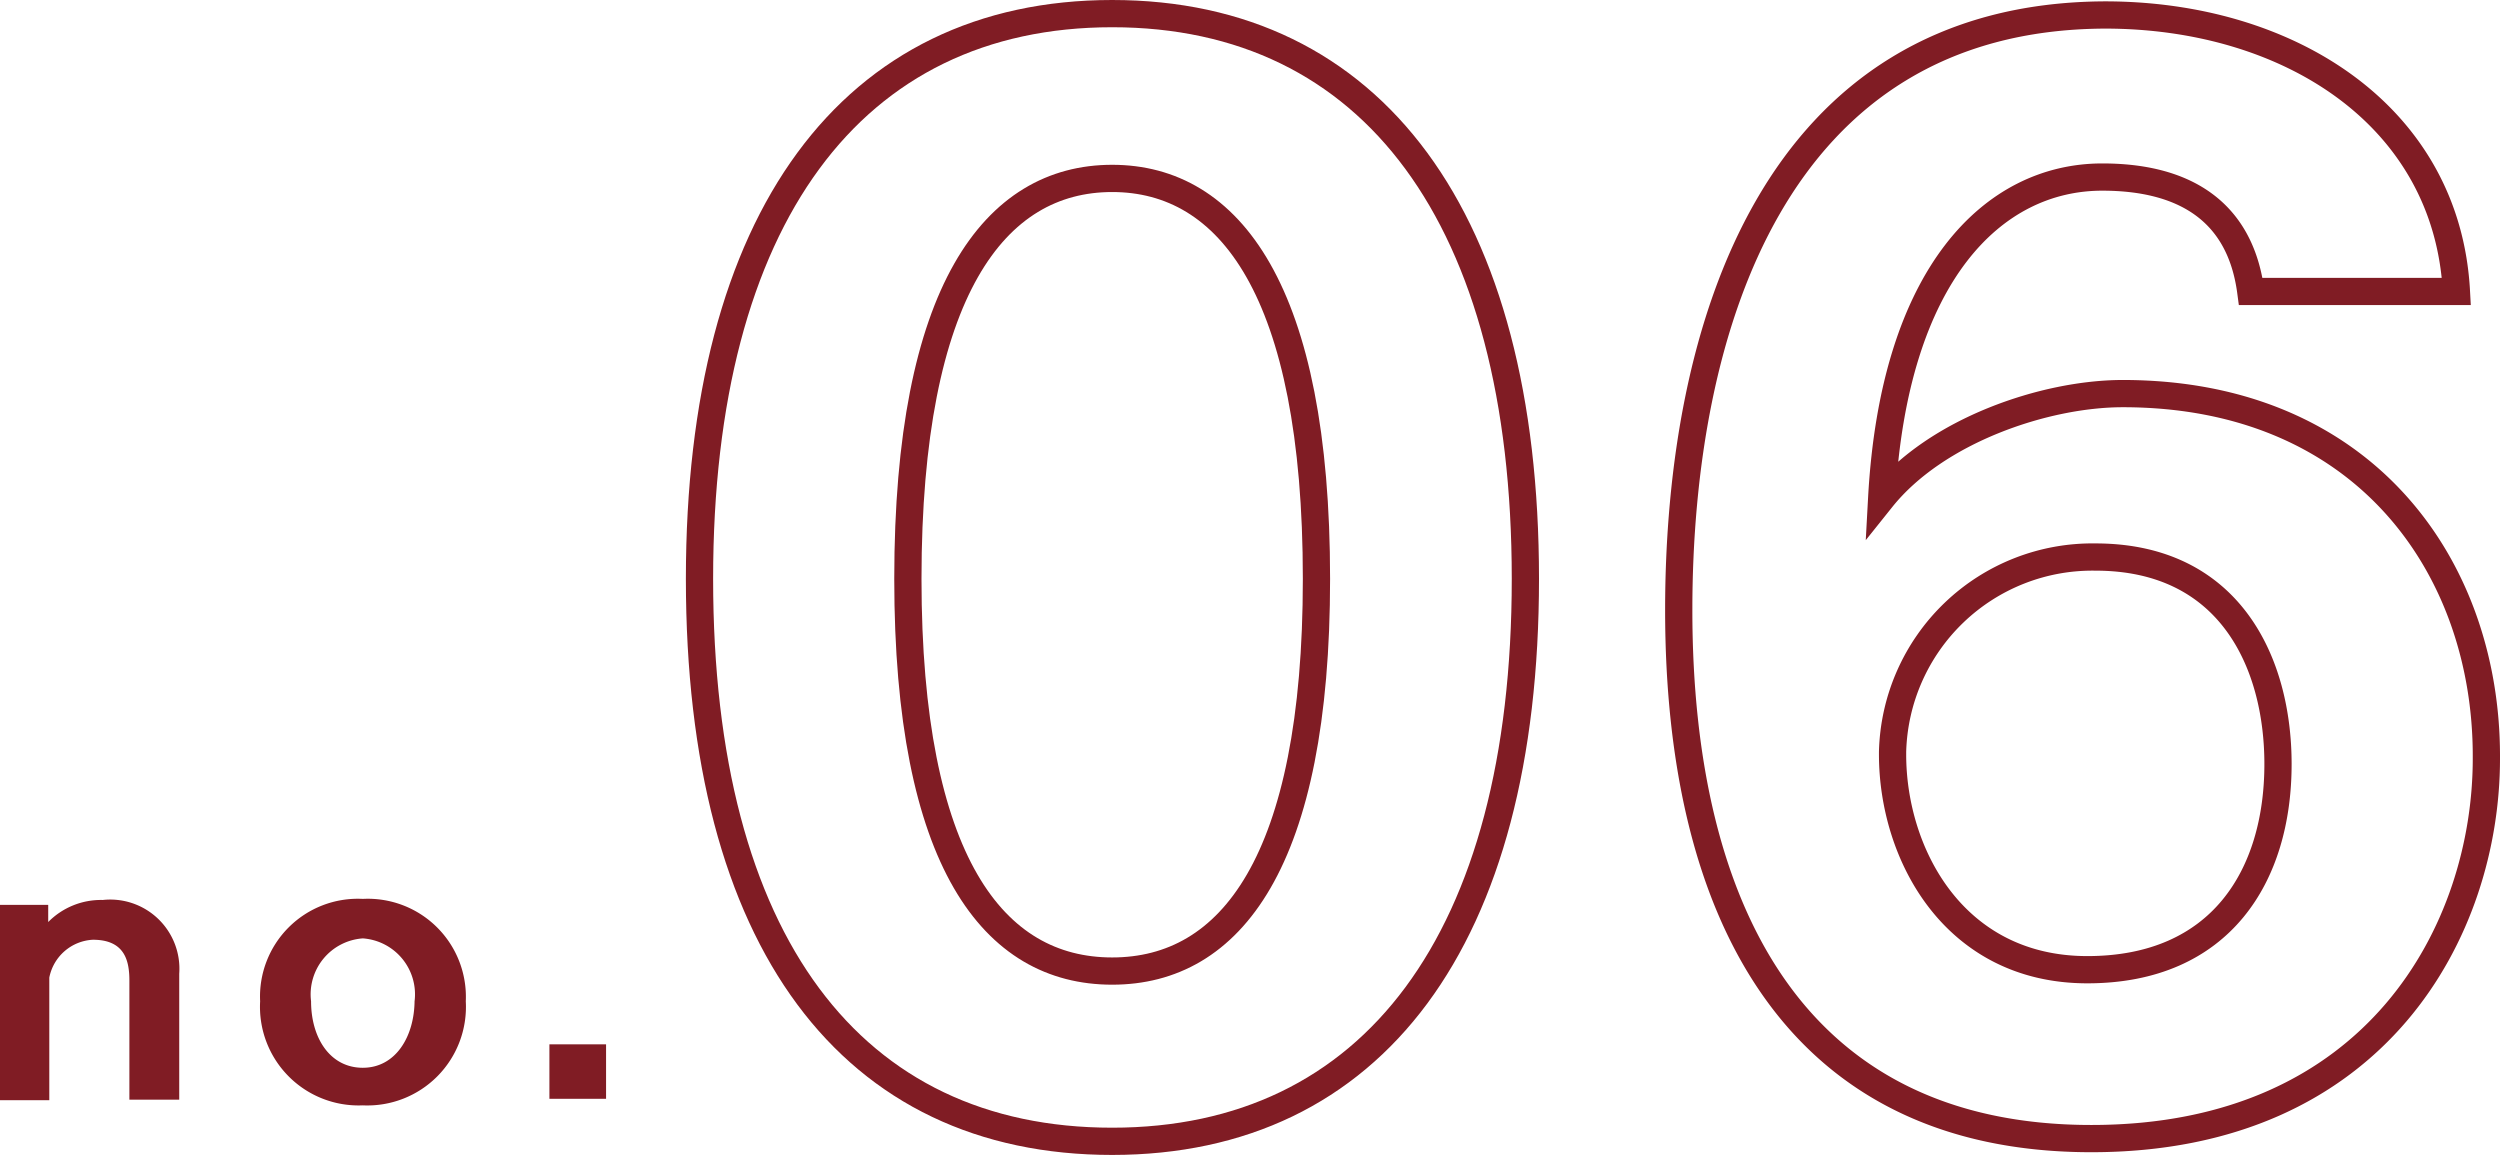 <svg xmlns="http://www.w3.org/2000/svg" width="91.78" height="42.4" viewBox="0 0 91.78 42.4"><defs><style>.cls-1{fill:none;stroke:#801c24;stroke-miterlimit:10;}.cls-2{fill:#801c24;}</style></defs><g id="レイヤー_2" data-name="レイヤー 2"><g id="photo"><path class="cls-1" d="M25.68,21.25C25.68,8,31.28.5,40.83.5S56,8,56,21.25,50.38,41.9,40.83,41.9,25.68,34.6,25.68,21.25Zm22.65,0c0-10.6-3.2-14.7-7.5-14.7s-7.5,4.1-7.5,14.7c0,10.4,3.15,14.4,7.5,14.4S48.33,31.65,48.33,21.25Z"/><path class="cls-1" d="M82.63,10.7c-.4-3-2.5-4.2-5.45-4.2-4,0-7.65,3.55-8.1,11.8,2-2.5,6-3.85,8.85-3.85,8.9,0,13.35,6.4,13.35,13.3v.1c0,6.25-4,13.95-14.5,13.95-10.8,0-15.15-8.2-15.15-19.4C61.63,12.05,65.13.6,77.28.55c6.75,0,12.55,3.7,12.9,10.15Zm1,17.35c0-3.7-1.75-7.6-6.7-7.6a7.34,7.34,0,0,0-7.45,7.15v.1c0,3.65,2.25,7.9,7.15,7.9S83.63,32.15,83.63,28.05Z"/><path class="cls-2" d="M0,33.22H1.77v.63a2.72,2.72,0,0,1,2-.81,2.54,2.54,0,0,1,2.81,2.71v4.62H4.75V36c0-.73-.17-1.5-1.34-1.5a1.72,1.72,0,0,0-1.6,1.39v4.5H0Z"/><path class="cls-2" d="M9.55,36.76A3.59,3.59,0,0,1,13.32,33a3.6,3.6,0,0,1,3.78,3.76,3.62,3.62,0,0,1-3.78,3.82A3.62,3.62,0,0,1,9.55,36.76Zm5.67,0a2.06,2.06,0,0,0-1.9-2.31,2.06,2.06,0,0,0-1.9,2.31c0,1.35.7,2.44,1.9,2.44S15.22,38.06,15.22,36.71Z"/><path class="cls-2" d="M20.17,38.34h2.08v2H20.17Z"/></g></g></svg>